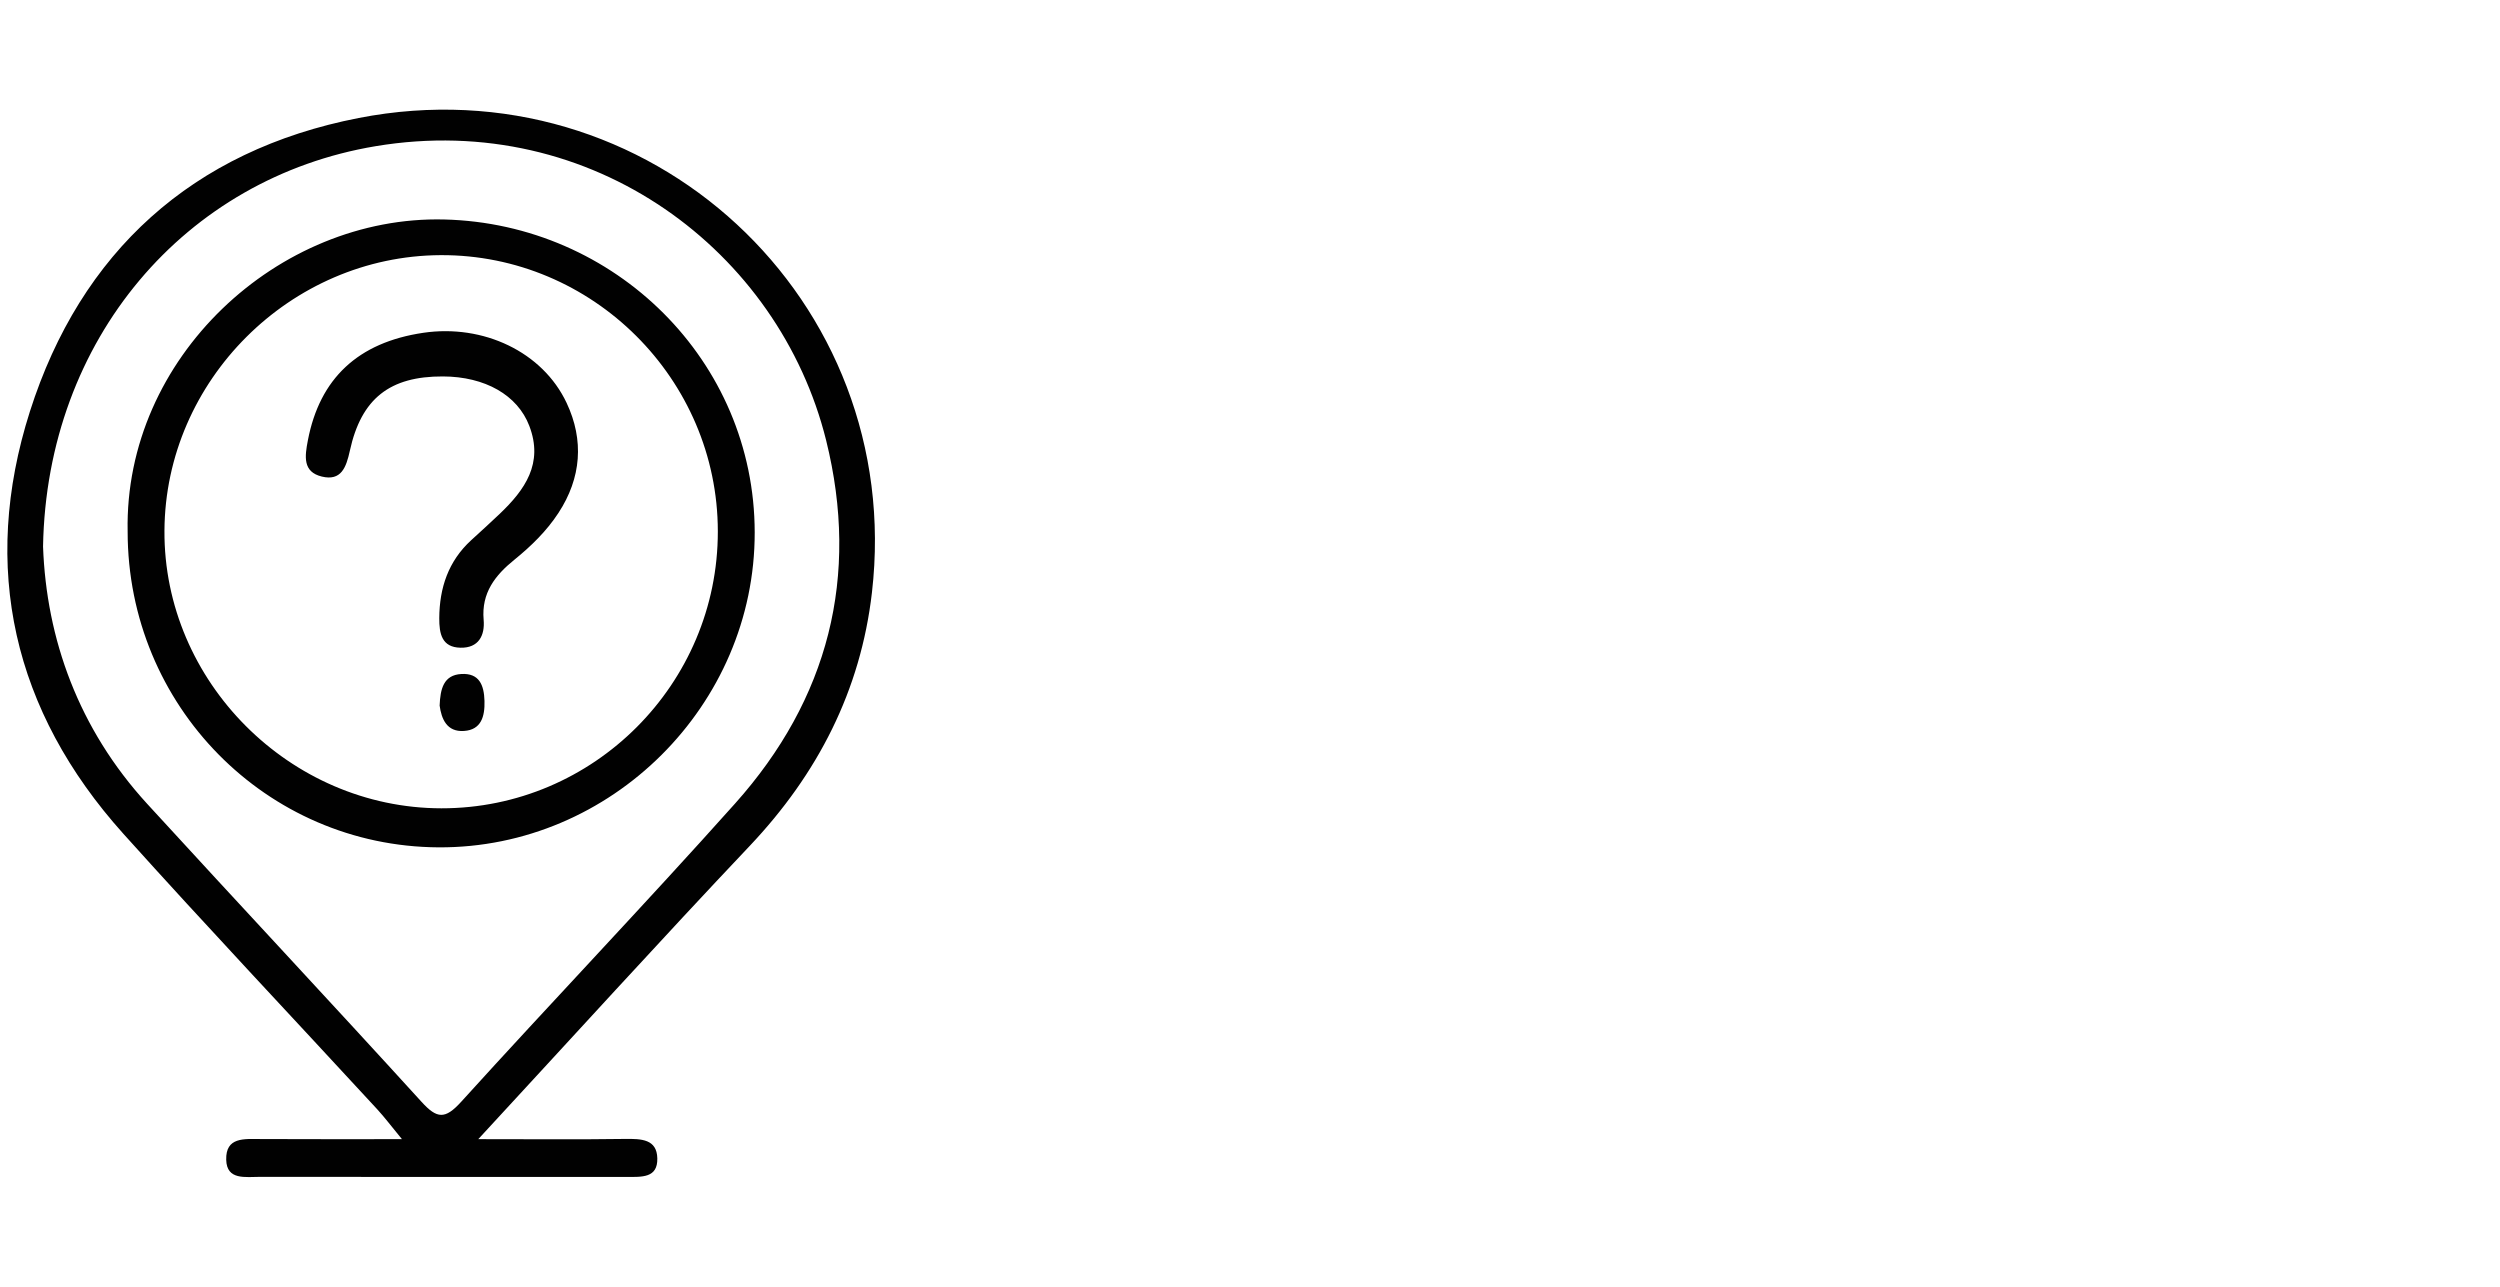 <?xml version="1.0" encoding="utf-8"?>
<!-- Generator: Adobe Illustrator 16.0.0, SVG Export Plug-In . SVG Version: 6.00 Build 0)  -->
<!DOCTYPE svg PUBLIC "-//W3C//DTD SVG 1.1//EN" "http://www.w3.org/Graphics/SVG/1.1/DTD/svg11.dtd">
<svg version="1.1" id="Layer_1" xmlns="http://www.w3.org/2000/svg" xmlns:xlink="http://www.w3.org/1999/xlink" x="0px" y="0px"
	 width="68px" height="35px" viewBox="0 0 68 35" style="enable-background:new 0 0 68 35;" xml:space="preserve">
<path style="fill:#010101;" d="M9.753,3.21c-4.515,0.881-7.557,3.642-8.94,7.983c-1.351,4.242-0.456,8.148,2.543,11.486
	c2.27,2.526,4.604,4.996,6.905,7.494c0.206,0.224,0.388,0.468,0.672,0.812c-1.387,0-2.611,0.003-3.834-0.003
	c-0.461-0.002-0.962-0.059-0.946,0.564c0.014,0.561,0.518,0.464,0.938,0.464c3.312,0.004,6.623,0.003,9.935,0.003
	c0.437,0,0.864,0.033,0.853-0.505c-0.011-0.524-0.43-0.535-0.886-0.529c-1.249,0.018-2.498,0.006-3.984,0.006
	c2.572-2.784,4.953-5.407,7.386-7.979c1.848-1.955,3.014-4.223,3.322-6.89C24.636,8.156,17.649,1.671,9.753,3.21z M19.995,21.855
	c-2.447,2.738-4.986,5.395-7.453,8.116c-0.436,0.479-0.654,0.463-1.076-0.001c-2.472-2.717-4.983-5.396-7.462-8.105
	c-1.87-2.043-2.743-4.488-2.833-7c0.1-5.649,3.876-10.027,9.047-10.889c5.904-0.985,10.977,2.864,12.253,8.001
	C23.39,15.681,22.532,19.016,19.995,21.855z M12.085,5.97c-4.521-0.113-8.709,3.76-8.613,8.486c-0.001,4.737,3.77,8.567,8.458,8.592
	c4.695,0.024,8.604-3.868,8.598-8.566C20.523,9.812,16.727,6.085,12.085,5.97z M12.006,21.986c-4.12-0.004-7.559-3.452-7.533-7.555
	c0.024-4.08,3.423-7.47,7.51-7.491c4.133-0.021,7.539,3.371,7.542,7.513C19.529,18.603,16.148,21.99,12.006,21.986z M12.046,10.239
	c-1.438-0.005-2.219,0.596-2.53,2.021c-0.1,0.457-0.237,0.829-0.761,0.703c-0.526-0.127-0.465-0.55-0.38-0.99
	c0.322-1.676,1.361-2.659,3.14-2.921c1.628-0.24,3.243,0.517,3.897,1.908c0.478,1.014,0.401,2.04-0.223,2.993
	c-0.322,0.493-0.742,0.902-1.197,1.271c-0.523,0.422-0.901,0.902-0.837,1.634c0.038,0.428-0.138,0.771-0.629,0.76
	c-0.511-0.01-0.58-0.385-0.578-0.803c0.005-0.826,0.246-1.55,0.868-2.121c0.259-0.237,0.519-0.472,0.773-0.714
	c0.69-0.656,1.199-1.376,0.808-2.396C14.078,10.747,13.195,10.243,12.046,10.239 M11.958,19.191c0.018-0.453,0.107-0.83,0.589-0.858
	c0.487-0.029,0.619,0.298,0.631,0.733c0.012,0.426-0.091,0.785-0.557,0.816C12.149,19.915,12.007,19.548,11.958,19.191"/>
</svg>
